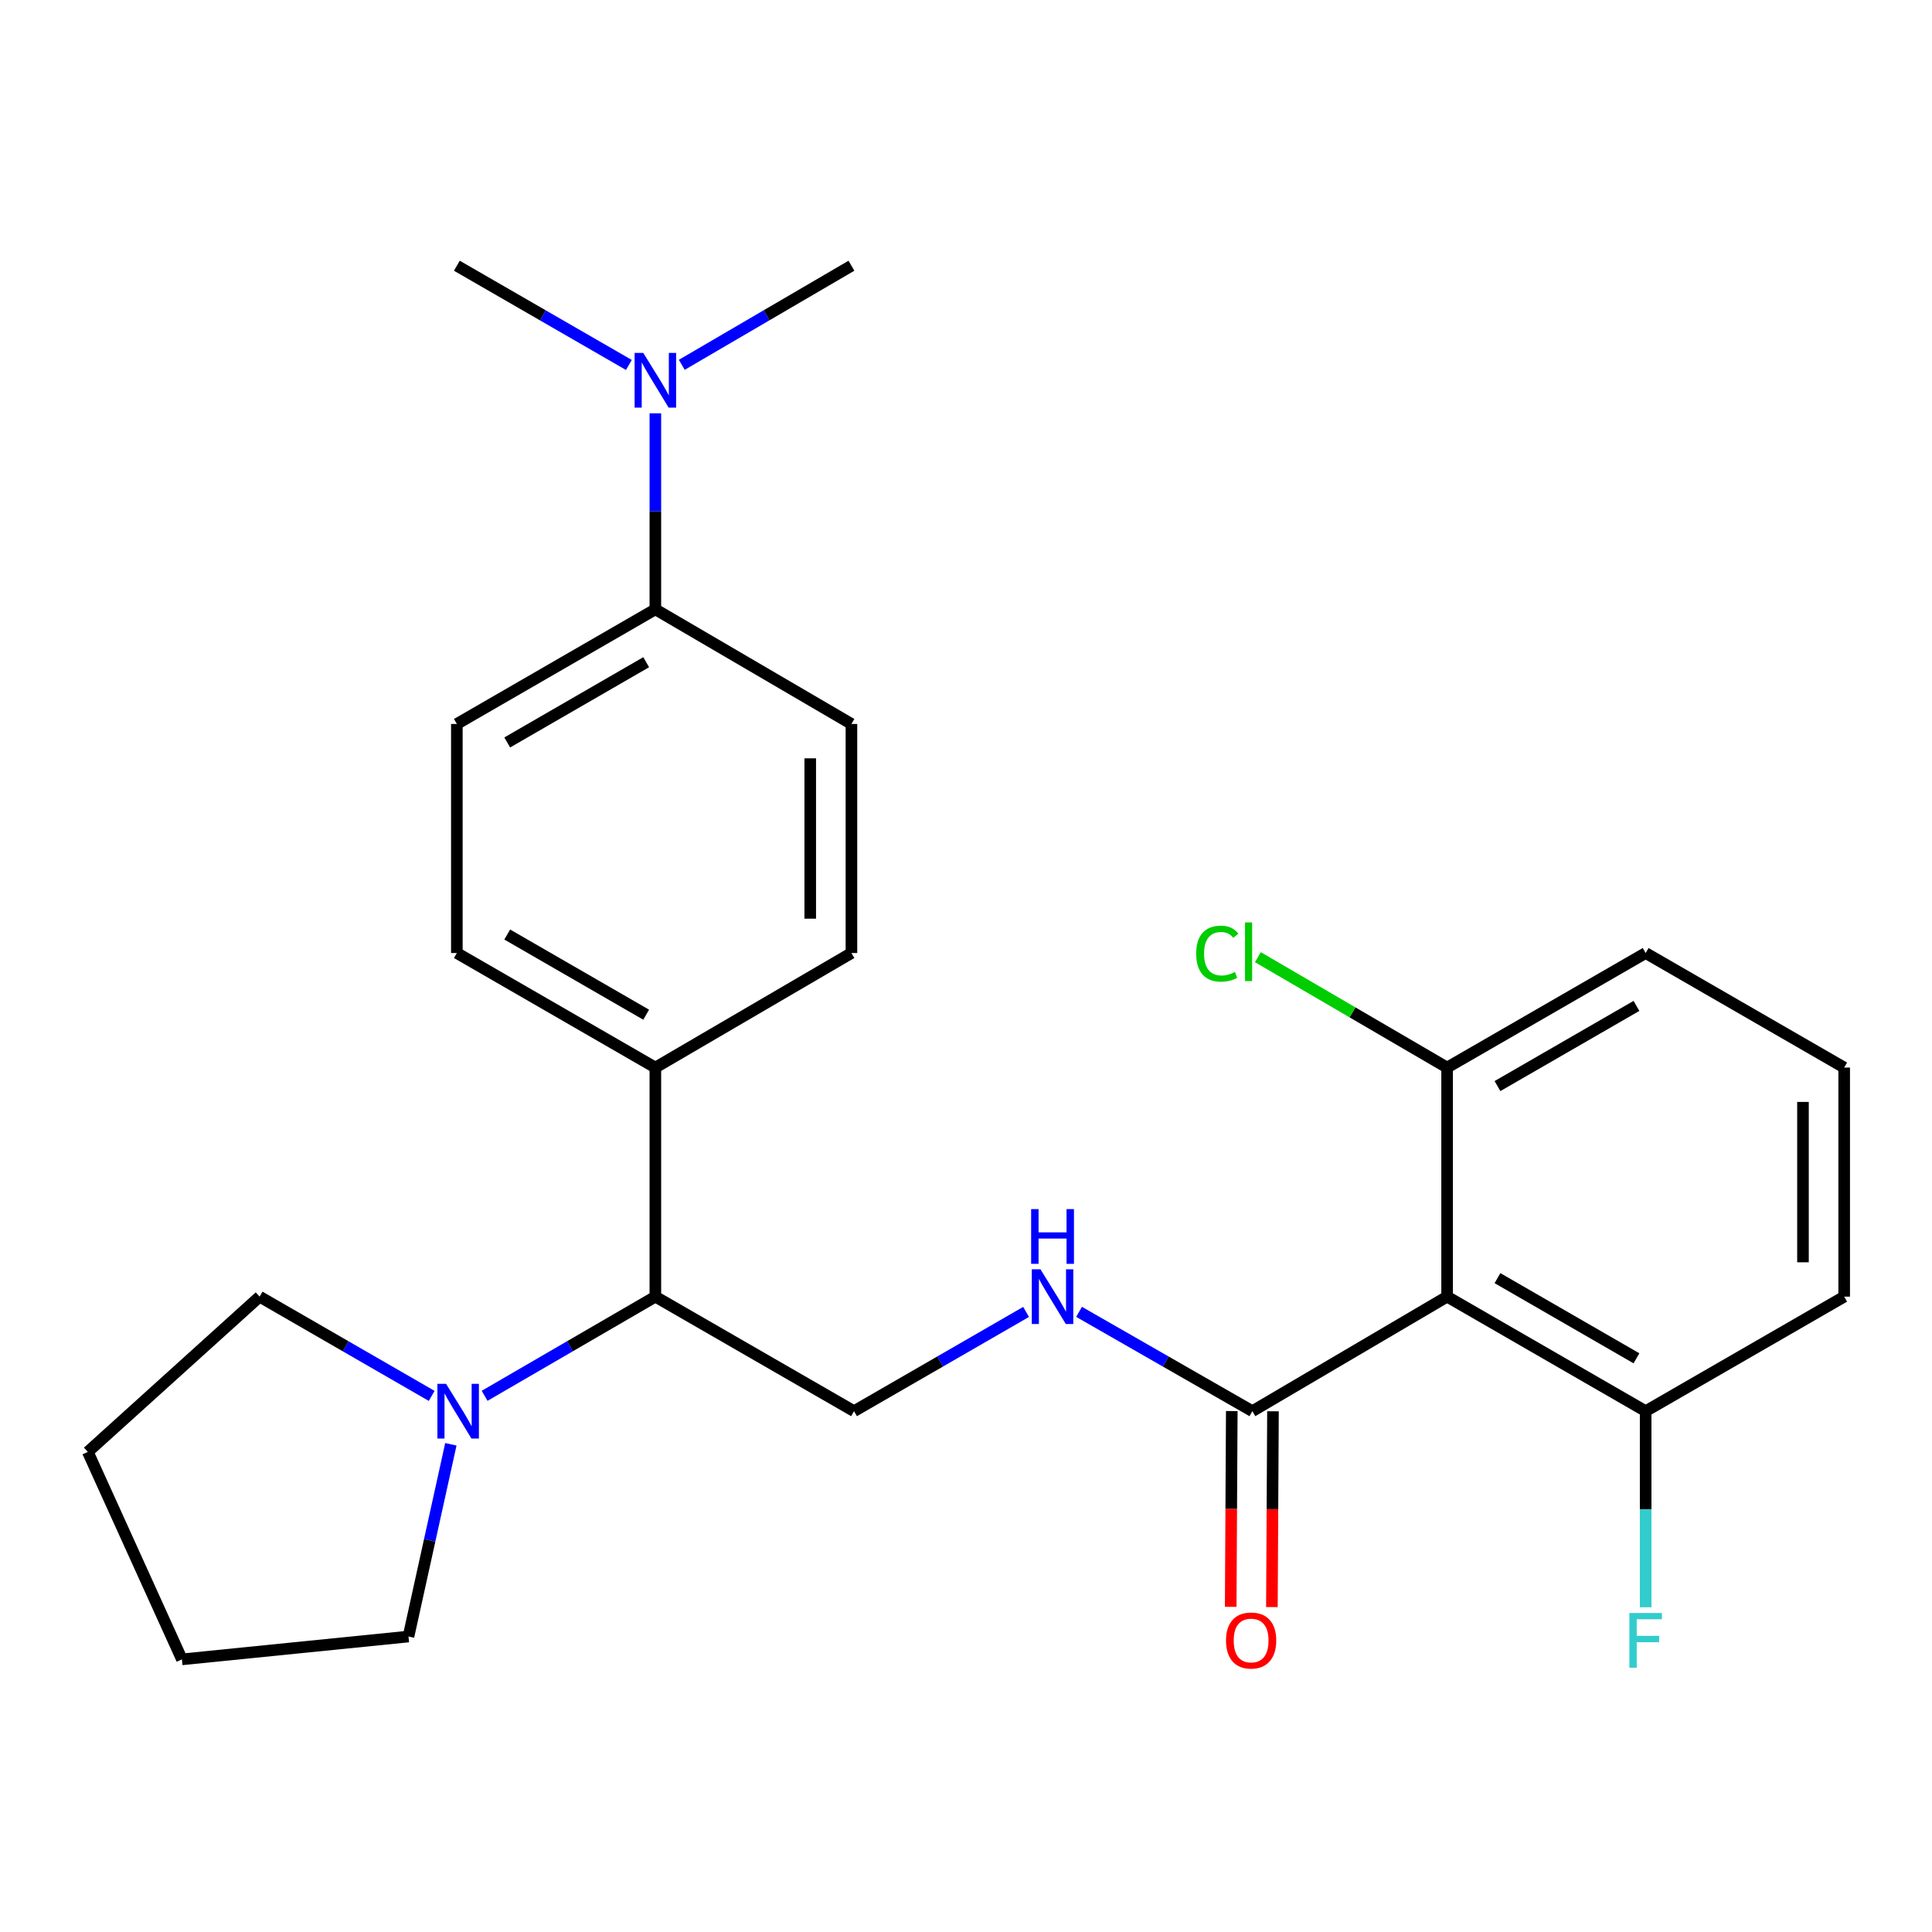 <?xml version='1.0' encoding='iso-8859-1'?>
<svg version='1.1' baseProfile='full'
              xmlns='http://www.w3.org/2000/svg'
                      xmlns:rdkit='http://www.rdkit.org/xml'
                      xmlns:xlink='http://www.w3.org/1999/xlink'
                  xml:space='preserve'
width='1000px' height='1000px' viewBox='0 0 1000 1000'>
<!-- END OF HEADER -->
<rect style='opacity:1.0;fill:#FFFFFF;stroke:none' width='1000' height='1000' x='0' y='0'> </rect>
<path class='bond-0' d='M 749.02,671.146 L 648.229,730.421' style='fill:none;fill-rule:evenodd;stroke:#000000;stroke-width:6px;stroke-linecap:butt;stroke-linejoin:miter;stroke-opacity:1' />
<path class='bond-5' d='M 749.02,671.146 L 851.788,730.421' style='fill:none;fill-rule:evenodd;stroke:#000000;stroke-width:6px;stroke-linecap:butt;stroke-linejoin:miter;stroke-opacity:1' />
<path class='bond-5' d='M 775.09,661.564 L 847.028,703.056' style='fill:none;fill-rule:evenodd;stroke:#000000;stroke-width:6px;stroke-linecap:butt;stroke-linejoin:miter;stroke-opacity:1' />
<path class='bond-6' d='M 749.02,671.146 L 749.02,552.572' style='fill:none;fill-rule:evenodd;stroke:#000000;stroke-width:6px;stroke-linecap:butt;stroke-linejoin:miter;stroke-opacity:1' />
<path class='bond-2' d='M 648.229,730.421 L 603.373,704.715' style='fill:none;fill-rule:evenodd;stroke:#000000;stroke-width:6px;stroke-linecap:butt;stroke-linejoin:miter;stroke-opacity:1' />
<path class='bond-2' d='M 603.373,704.715 L 558.517,679.009' style='fill:none;fill-rule:evenodd;stroke:#0000FF;stroke-width:6px;stroke-linecap:butt;stroke-linejoin:miter;stroke-opacity:1' />
<path class='bond-10' d='M 637.566,730.363 L 637.288,781.03' style='fill:none;fill-rule:evenodd;stroke:#000000;stroke-width:6px;stroke-linecap:butt;stroke-linejoin:miter;stroke-opacity:1' />
<path class='bond-10' d='M 637.288,781.03 L 637.01,831.698' style='fill:none;fill-rule:evenodd;stroke:#FF0000;stroke-width:6px;stroke-linecap:butt;stroke-linejoin:miter;stroke-opacity:1' />
<path class='bond-10' d='M 658.892,730.48 L 658.614,781.148' style='fill:none;fill-rule:evenodd;stroke:#000000;stroke-width:6px;stroke-linecap:butt;stroke-linejoin:miter;stroke-opacity:1' />
<path class='bond-10' d='M 658.614,781.148 L 658.336,831.815' style='fill:none;fill-rule:evenodd;stroke:#FF0000;stroke-width:6px;stroke-linecap:butt;stroke-linejoin:miter;stroke-opacity:1' />
<path class='bond-1' d='M 250.833,722.47 L 295.022,696.808' style='fill:none;fill-rule:evenodd;stroke:#0000FF;stroke-width:6px;stroke-linecap:butt;stroke-linejoin:miter;stroke-opacity:1' />
<path class='bond-1' d='M 295.022,696.808 L 339.212,671.146' style='fill:none;fill-rule:evenodd;stroke:#000000;stroke-width:6px;stroke-linecap:butt;stroke-linejoin:miter;stroke-opacity:1' />
<path class='bond-17' d='M 233.363,747.567 L 222.397,797.316' style='fill:none;fill-rule:evenodd;stroke:#0000FF;stroke-width:6px;stroke-linecap:butt;stroke-linejoin:miter;stroke-opacity:1' />
<path class='bond-17' d='M 222.397,797.316 L 211.432,847.064' style='fill:none;fill-rule:evenodd;stroke:#000000;stroke-width:6px;stroke-linecap:butt;stroke-linejoin:miter;stroke-opacity:1' />
<path class='bond-18' d='M 223.436,722.516 L 178.905,696.831' style='fill:none;fill-rule:evenodd;stroke:#0000FF;stroke-width:6px;stroke-linecap:butt;stroke-linejoin:miter;stroke-opacity:1' />
<path class='bond-18' d='M 178.905,696.831 L 134.373,671.146' style='fill:none;fill-rule:evenodd;stroke:#000000;stroke-width:6px;stroke-linecap:butt;stroke-linejoin:miter;stroke-opacity:1' />
<path class='bond-4' d='M 531.091,679.052 L 486.566,704.737' style='fill:none;fill-rule:evenodd;stroke:#0000FF;stroke-width:6px;stroke-linecap:butt;stroke-linejoin:miter;stroke-opacity:1' />
<path class='bond-4' d='M 486.566,704.737 L 442.04,730.421' style='fill:none;fill-rule:evenodd;stroke:#000000;stroke-width:6px;stroke-linecap:butt;stroke-linejoin:miter;stroke-opacity:1' />
<path class='bond-3' d='M 339.212,671.146 L 442.04,730.421' style='fill:none;fill-rule:evenodd;stroke:#000000;stroke-width:6px;stroke-linecap:butt;stroke-linejoin:miter;stroke-opacity:1' />
<path class='bond-7' d='M 339.212,671.146 L 339.212,552.572' style='fill:none;fill-rule:evenodd;stroke:#000000;stroke-width:6px;stroke-linecap:butt;stroke-linejoin:miter;stroke-opacity:1' />
<path class='bond-15' d='M 851.788,730.421 L 851.788,781.169' style='fill:none;fill-rule:evenodd;stroke:#000000;stroke-width:6px;stroke-linecap:butt;stroke-linejoin:miter;stroke-opacity:1' />
<path class='bond-15' d='M 851.788,781.169 L 851.788,831.917' style='fill:none;fill-rule:evenodd;stroke:#33CCCC;stroke-width:6px;stroke-linecap:butt;stroke-linejoin:miter;stroke-opacity:1' />
<path class='bond-20' d='M 851.788,730.421 L 954.545,671.146' style='fill:none;fill-rule:evenodd;stroke:#000000;stroke-width:6px;stroke-linecap:butt;stroke-linejoin:miter;stroke-opacity:1' />
<path class='bond-16' d='M 749.02,552.572 L 700.048,524.001' style='fill:none;fill-rule:evenodd;stroke:#000000;stroke-width:6px;stroke-linecap:butt;stroke-linejoin:miter;stroke-opacity:1' />
<path class='bond-16' d='M 700.048,524.001 L 651.077,495.43' style='fill:none;fill-rule:evenodd;stroke:#00CC00;stroke-width:6px;stroke-linecap:butt;stroke-linejoin:miter;stroke-opacity:1' />
<path class='bond-21' d='M 749.02,552.572 L 851.788,493.285' style='fill:none;fill-rule:evenodd;stroke:#000000;stroke-width:6px;stroke-linecap:butt;stroke-linejoin:miter;stroke-opacity:1' />
<path class='bond-21' d='M 775.092,562.152 L 847.03,520.651' style='fill:none;fill-rule:evenodd;stroke:#000000;stroke-width:6px;stroke-linecap:butt;stroke-linejoin:miter;stroke-opacity:1' />
<path class='bond-13' d='M 339.212,552.572 L 440.701,493.285' style='fill:none;fill-rule:evenodd;stroke:#000000;stroke-width:6px;stroke-linecap:butt;stroke-linejoin:miter;stroke-opacity:1' />
<path class='bond-14' d='M 339.212,552.572 L 236.467,493.285' style='fill:none;fill-rule:evenodd;stroke:#000000;stroke-width:6px;stroke-linecap:butt;stroke-linejoin:miter;stroke-opacity:1' />
<path class='bond-14' d='M 334.459,525.207 L 262.537,483.706' style='fill:none;fill-rule:evenodd;stroke:#000000;stroke-width:6px;stroke-linecap:butt;stroke-linejoin:miter;stroke-opacity:1' />
<path class='bond-8' d='M 339.212,315.388 L 236.467,374.723' style='fill:none;fill-rule:evenodd;stroke:#000000;stroke-width:6px;stroke-linecap:butt;stroke-linejoin:miter;stroke-opacity:1' />
<path class='bond-8' d='M 334.465,342.757 L 262.544,384.291' style='fill:none;fill-rule:evenodd;stroke:#000000;stroke-width:6px;stroke-linecap:butt;stroke-linejoin:miter;stroke-opacity:1' />
<path class='bond-9' d='M 339.212,315.388 L 339.212,264.664' style='fill:none;fill-rule:evenodd;stroke:#000000;stroke-width:6px;stroke-linecap:butt;stroke-linejoin:miter;stroke-opacity:1' />
<path class='bond-9' d='M 339.212,264.664 L 339.212,213.939' style='fill:none;fill-rule:evenodd;stroke:#0000FF;stroke-width:6px;stroke-linecap:butt;stroke-linejoin:miter;stroke-opacity:1' />
<path class='bond-27' d='M 339.212,315.388 L 440.701,374.723' style='fill:none;fill-rule:evenodd;stroke:#000000;stroke-width:6px;stroke-linecap:butt;stroke-linejoin:miter;stroke-opacity:1' />
<path class='bond-22' d='M 352.89,188.826 L 396.796,163.182' style='fill:none;fill-rule:evenodd;stroke:#0000FF;stroke-width:6px;stroke-linecap:butt;stroke-linejoin:miter;stroke-opacity:1' />
<path class='bond-22' d='M 396.796,163.182 L 440.701,137.539' style='fill:none;fill-rule:evenodd;stroke:#000000;stroke-width:6px;stroke-linecap:butt;stroke-linejoin:miter;stroke-opacity:1' />
<path class='bond-23' d='M 325.506,188.908 L 280.987,163.223' style='fill:none;fill-rule:evenodd;stroke:#0000FF;stroke-width:6px;stroke-linecap:butt;stroke-linejoin:miter;stroke-opacity:1' />
<path class='bond-23' d='M 280.987,163.223 L 236.467,137.539' style='fill:none;fill-rule:evenodd;stroke:#000000;stroke-width:6px;stroke-linecap:butt;stroke-linejoin:miter;stroke-opacity:1' />
<path class='bond-11' d='M 236.467,374.723 L 236.467,493.285' style='fill:none;fill-rule:evenodd;stroke:#000000;stroke-width:6px;stroke-linecap:butt;stroke-linejoin:miter;stroke-opacity:1' />
<path class='bond-12' d='M 440.701,374.723 L 440.701,493.285' style='fill:none;fill-rule:evenodd;stroke:#000000;stroke-width:6px;stroke-linecap:butt;stroke-linejoin:miter;stroke-opacity:1' />
<path class='bond-12' d='M 419.375,392.507 L 419.375,475.501' style='fill:none;fill-rule:evenodd;stroke:#000000;stroke-width:6px;stroke-linecap:butt;stroke-linejoin:miter;stroke-opacity:1' />
<path class='bond-24' d='M 211.432,847.064 L 94.161,858.888' style='fill:none;fill-rule:evenodd;stroke:#000000;stroke-width:6px;stroke-linecap:butt;stroke-linejoin:miter;stroke-opacity:1' />
<path class='bond-25' d='M 134.373,671.146 L 45.455,751.51' style='fill:none;fill-rule:evenodd;stroke:#000000;stroke-width:6px;stroke-linecap:butt;stroke-linejoin:miter;stroke-opacity:1' />
<path class='bond-19' d='M 954.545,552.572 L 851.788,493.285' style='fill:none;fill-rule:evenodd;stroke:#000000;stroke-width:6px;stroke-linecap:butt;stroke-linejoin:miter;stroke-opacity:1' />
<path class='bond-26' d='M 954.545,552.572 L 954.545,671.146' style='fill:none;fill-rule:evenodd;stroke:#000000;stroke-width:6px;stroke-linecap:butt;stroke-linejoin:miter;stroke-opacity:1' />
<path class='bond-26' d='M 933.219,570.358 L 933.219,653.36' style='fill:none;fill-rule:evenodd;stroke:#000000;stroke-width:6px;stroke-linecap:butt;stroke-linejoin:miter;stroke-opacity:1' />
<path class='bond-28' d='M 94.161,858.888 L 45.455,751.51' style='fill:none;fill-rule:evenodd;stroke:#000000;stroke-width:6px;stroke-linecap:butt;stroke-linejoin:miter;stroke-opacity:1' />
<path  class='atom-2' d='M 230.882 716.261
L 240.162 731.261
Q 241.082 732.741, 242.562 735.421
Q 244.042 738.101, 244.122 738.261
L 244.122 716.261
L 247.882 716.261
L 247.882 744.581
L 244.002 744.581
L 234.042 728.181
Q 232.882 726.261, 231.642 724.061
Q 230.442 721.861, 230.082 721.181
L 230.082 744.581
L 226.402 744.581
L 226.402 716.261
L 230.882 716.261
' fill='#0000FF'/>
<path  class='atom-3' d='M 538.537 656.986
L 547.817 671.986
Q 548.737 673.466, 550.217 676.146
Q 551.697 678.826, 551.777 678.986
L 551.777 656.986
L 555.537 656.986
L 555.537 685.306
L 551.657 685.306
L 541.697 668.906
Q 540.537 666.986, 539.297 664.786
Q 538.097 662.586, 537.737 661.906
L 537.737 685.306
L 534.057 685.306
L 534.057 656.986
L 538.537 656.986
' fill='#0000FF'/>
<path  class='atom-3' d='M 533.717 625.834
L 537.557 625.834
L 537.557 637.874
L 552.037 637.874
L 552.037 625.834
L 555.877 625.834
L 555.877 654.154
L 552.037 654.154
L 552.037 641.074
L 537.557 641.074
L 537.557 654.154
L 533.717 654.154
L 533.717 625.834
' fill='#0000FF'/>
<path  class='atom-10' d='M 332.952 182.654
L 342.232 197.654
Q 343.152 199.134, 344.632 201.814
Q 346.112 204.494, 346.192 204.654
L 346.192 182.654
L 349.952 182.654
L 349.952 210.974
L 346.072 210.974
L 336.112 194.574
Q 334.952 192.654, 333.712 190.454
Q 332.512 188.254, 332.152 187.574
L 332.152 210.974
L 328.472 210.974
L 328.472 182.654
L 332.952 182.654
' fill='#0000FF'/>
<path  class='atom-11' d='M 634.578 849.122
Q 634.578 842.322, 637.938 838.522
Q 641.298 834.722, 647.578 834.722
Q 653.858 834.722, 657.218 838.522
Q 660.578 842.322, 660.578 849.122
Q 660.578 856.002, 657.178 859.922
Q 653.778 863.802, 647.578 863.802
Q 641.338 863.802, 637.938 859.922
Q 634.578 856.042, 634.578 849.122
M 647.578 860.602
Q 651.898 860.602, 654.218 857.722
Q 656.578 854.802, 656.578 849.122
Q 656.578 843.562, 654.218 840.762
Q 651.898 837.922, 647.578 837.922
Q 643.258 837.922, 640.898 840.722
Q 638.578 843.522, 638.578 849.122
Q 638.578 854.842, 640.898 857.722
Q 643.258 860.602, 647.578 860.602
' fill='#FF0000'/>
<path  class='atom-16' d='M 843.368 834.882
L 860.208 834.882
L 860.208 838.122
L 847.168 838.122
L 847.168 846.722
L 858.768 846.722
L 858.768 850.002
L 847.168 850.002
L 847.168 863.202
L 843.368 863.202
L 843.368 834.882
' fill='#33CCCC'/>
<path  class='atom-17' d='M 619.143 493.602
Q 619.143 486.562, 622.423 482.882
Q 625.743 479.162, 632.023 479.162
Q 637.863 479.162, 640.983 483.282
L 638.343 485.442
Q 636.063 482.442, 632.023 482.442
Q 627.743 482.442, 625.463 485.322
Q 623.223 488.162, 623.223 493.602
Q 623.223 499.202, 625.543 502.082
Q 627.903 504.962, 632.463 504.962
Q 635.583 504.962, 639.223 503.082
L 640.343 506.082
Q 638.863 507.042, 636.623 507.602
Q 634.383 508.162, 631.903 508.162
Q 625.743 508.162, 622.423 504.402
Q 619.143 500.642, 619.143 493.602
' fill='#00CC00'/>
<path  class='atom-17' d='M 644.423 477.442
L 648.103 477.442
L 648.103 507.802
L 644.423 507.802
L 644.423 477.442
' fill='#00CC00'/>
</svg>
